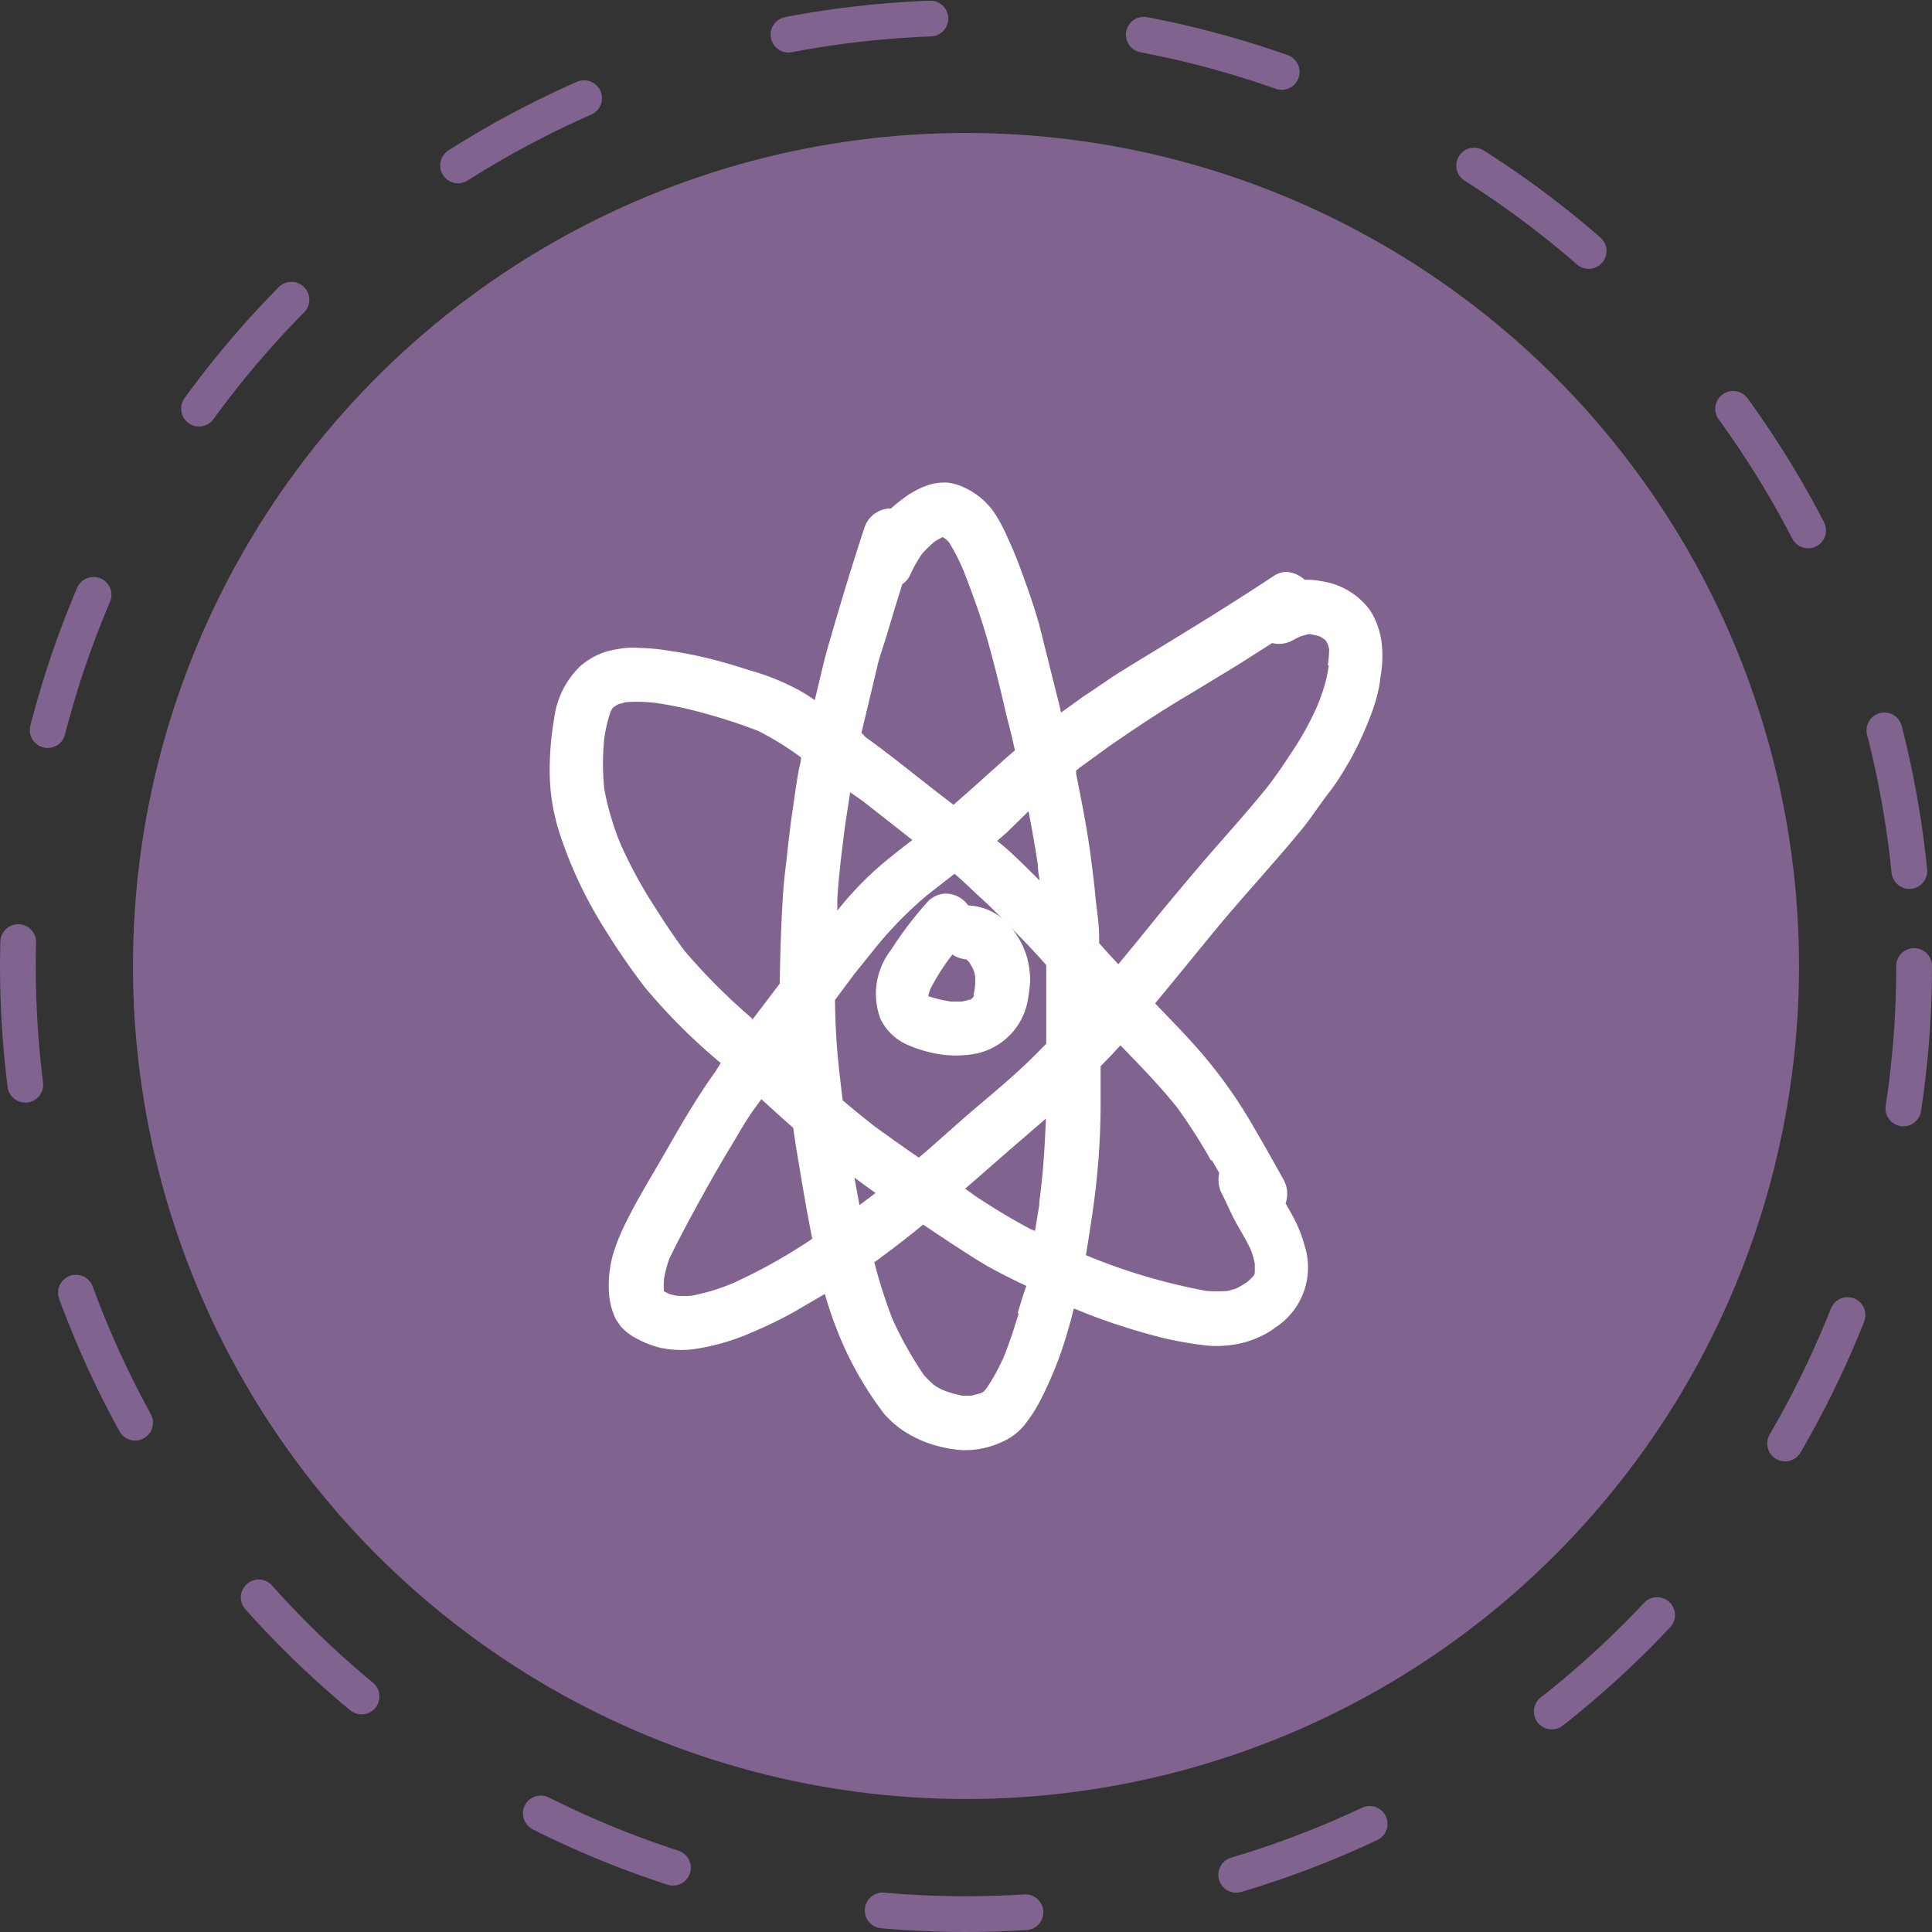 <svg xmlns="http://www.w3.org/2000/svg" viewBox="0 0 108.1 108.1"><rect x="0" y="0" width="108.1" height="108.1" fill="#333333" stroke="none"/><defs><style>.cls-1{fill:#80638f;}.cls-2{fill:#fff;}.cls-3{fill:none;stroke:#80638f;stroke-linecap:round;stroke-linejoin:round;stroke-width:2px;stroke-dasharray:8 12;}</style></defs><title>icon-our-technology</title><g id="Layer_2" data-name="Layer 2"><g id="Layer_1-2" data-name="Layer 1"><circle class="cls-1" cx="54.05" cy="54.05" r="46.61"/><path class="cls-2" d="M56.51,51.82a3.22,3.22,0,0,0-2.34-1.16,1.46,1.46,0,0,0-.16-.19A1.53,1.53,0,0,0,52.92,50a1.41,1.41,0,0,0-1,.44,19.89,19.89,0,0,0-2.05,2.69A4,4,0,0,0,49.26,57a3,3,0,0,0,1.43,1.42,7,7,0,0,0,1.26.44,6.46,6.46,0,0,0,1.07.18,5.92,5.92,0,0,0,1.78-.13,3.72,3.72,0,0,0,2.73-3.08,8.27,8.27,0,0,0,.11-1,5,5,0,0,0-.18-1.28A4.71,4.71,0,0,0,56.51,51.82Zm-2,3.87-.06.11-.14.13-.07,0a3.25,3.25,0,0,1-.42.11q-.3,0-.6,0A7.65,7.65,0,0,1,52,55.76l-.05,0v-.09a3.38,3.38,0,0,1,.11-.34,12.07,12.07,0,0,1,1.09-1.74l.14-.18a1.66,1.66,0,0,0,.78.27h0l0,0,.17.17c.07.13.15.25.21.38s.08.26.11.38a4.69,4.69,0,0,1,0,.53A5.62,5.62,0,0,1,54.47,55.69Z"/><path class="cls-2" d="M77.31,36a4.4,4.4,0,0,0-.63-1.82A4.07,4.07,0,0,0,74,32.53a4.49,4.49,0,0,0-1-.09A1.68,1.68,0,0,0,72,32a1.27,1.27,0,0,0-.72.22q-2.46,1.62-5,3.17c-1.33.82-2.67,1.62-4,2.46l-1,.68c-.3.21-.62.4-.91.62l-1,.72c-.07-.3-.14-.61-.22-.91-.33-1.32-.66-2.64-1-4-.31-1.09-.68-2.14-1.07-3.19-.21-.57-.44-1.12-.69-1.66a9.31,9.31,0,0,0-.76-1.43A4.13,4.13,0,0,0,54,27.3,3.11,3.11,0,0,0,53,27h-.19a2.87,2.87,0,0,0-.77.11,4.09,4.09,0,0,0-.81.34c-.13.07-.26.14-.38.22a10.22,10.22,0,0,0-1,.78,1.55,1.55,0,0,0-1.49,1.1c-.72,2.17-1.37,4.35-2,6.53-.17.56-.3,1.13-.44,1.71l-.33,1.38c-.25-.17-.51-.33-.77-.49a13.34,13.34,0,0,0-2.93-1.19c-.7-.23-1.41-.44-2.12-.62s-1.47-.33-2.22-.44a12.2,12.2,0,0,0-1.82-.18,4.73,4.73,0,0,0-.65,0,7,7,0,0,0-1.2.22,4.19,4.19,0,0,0-1.41.8A4.94,4.94,0,0,0,31,40.24a16.87,16.87,0,0,0-.24,3.17,11.28,11.28,0,0,0,.58,3.3,23.88,23.88,0,0,0,2.54,5.34,38.44,38.44,0,0,0,2.2,3.19,32.74,32.74,0,0,0,4.25,4.24L40,60c-1,1.39-1.84,2.84-2.68,4.31S35.71,67,35,68.44a11,11,0,0,0-.7,1.75,6.39,6.39,0,0,0-.22,2.22,3.93,3.93,0,0,0,.4,1.45,1.34,1.34,0,0,0,.11.14,1.65,1.65,0,0,0,.36.43,2.74,2.74,0,0,0,.63.44,5.52,5.52,0,0,0,1.36.54,5.59,5.59,0,0,0,1.87.08,12.64,12.64,0,0,0,3.4-1,23,23,0,0,0,2.23-1.09l1.71-1c.19.65.4,1.3.65,1.93a19.24,19.24,0,0,0,2.68,4.79,5.53,5.53,0,0,0,1.06.93,6.43,6.43,0,0,0,1.44.71,7.31,7.31,0,0,0,1.73.37,4.83,4.83,0,0,0,2.33-.44,3.27,3.27,0,0,0,1.18-.84,7.77,7.77,0,0,0,1-1.52,20.84,20.84,0,0,0,1.51-3.81c.13-.44.25-.87.35-1.31l.87.35a35.76,35.76,0,0,0,4.12,1.3,20.9,20.9,0,0,0,2.49.43,5.46,5.46,0,0,0,1,0,5.39,5.39,0,0,0,2-.53,4.15,4.15,0,0,0,.78-.47A4,4,0,0,0,73,69.71a7.75,7.75,0,0,0-.42-1.17c-.19-.42-.43-.82-.65-1.21a1.6,1.6,0,0,0-.1-1.3c-.55-1-1.12-2-1.7-3a27.19,27.19,0,0,0-3-4.22c-.8-.92-1.66-1.79-2.5-2.67l.45-.54c1-1.21,2-2.45,3-3.66s2.09-2.42,3.14-3.63c.54-.62,1.07-1.24,1.59-1.87s1-1.38,1.54-2.08.82-1.2,1.19-1.83a18.6,18.6,0,0,0,1.06-2.26,9.93,9.93,0,0,0,.53-1.68c.06-.27.09-.55.13-.82A6.64,6.64,0,0,0,77.31,36ZM57.68,68.78c-1.06-.56-2.08-1.18-3.08-1.84L54,66.51l.79-.68c1.23-1.09,2.48-2.16,3.73-3.24-.06,1.57-.16,3.13-.37,4.68l0,.22v-.07l-.24,1.45Zm.65-10.17C57,60,55.54,61.18,54.1,62.41l-2.33,2.06-.36.3c-.85-.58-1.69-1.18-2.53-1.79-.58-.46-1.16-.93-1.73-1.41-.11-.92-.22-1.83-.3-2.75s-.12-1.92-.13-2.87l1.09-1.46,1.11-1.38a21.44,21.44,0,0,1,3-3.06l-.31.24,1.8-1.4c.55.47,1.08,1,1.61,1.48s1.2,1.18,1.8,1.79S58,53.38,58.54,54h0c0,1.21,0,2.42,0,3.63v.77ZM48.09,67.43c-.09-.51-.19-1-.28-1.54.39.29.78.58,1.18.86Zm.21-22.59L51.05,47c-.75.57-1.5,1.16-2.2,1.79a19.48,19.48,0,0,0-2,2.16l0-.6c.07-1.3.24-2.6.4-3.9.1-.71.21-1.41.32-2.12Zm9.25.55c.19,1,.37,2,.52,3,0,.3.06.59.1.88-.41-.41-.82-.82-1.24-1.22s-.76-.71-1.14-1l.52-.45ZM48.68,39c.14-.58.28-1.16.41-1.73s.34-1.11.5-1.65c.3-1,.6-2,.9-2.94a1.13,1.13,0,0,0,.41-.46A8.39,8.39,0,0,1,51.58,31a6.81,6.81,0,0,1,.72-.7c.14-.09.29-.17.44-.25l.2.13.15.15A10.47,10.47,0,0,1,54,32.16c.49,1.26.94,2.53,1.3,3.82s.7,2.66,1,4c.18.67.34,1.35.49,2l-.52.45-1.85,1.66-1.07.94-1-.77c-1.29-1-2.57-2.05-3.9-3L48.2,41Zm-14.13.43,0,0h0Zm0,0h0l0,0ZM42.1,57a34.09,34.09,0,0,1-3.8-3.8c-.59-.79-1.12-1.6-1.65-2.43a25.67,25.67,0,0,1-1.94-3.57,15.57,15.57,0,0,1-.9-3.06,14.1,14.1,0,0,1,0-2.83,8.38,8.38,0,0,1,.35-1.48,1.38,1.38,0,0,1,.14-.24l0,0a2.5,2.5,0,0,1,.35-.21c.11,0,.23-.06.34-.09a8.64,8.64,0,0,1,1.76.05,21,21,0,0,1,2.62.56,30.11,30.11,0,0,1,3.06,1,16.93,16.93,0,0,1,2.39,1.48c0,.24-.09.49-.13.73-.15.8-.25,1.61-.37,2.42s-.23,1.82-.33,2.73c-.09.7-.16,1.42-.2,2.12-.09,1.55-.14,3.1-.16,4.65l-.86,1.14-.71.93Zm-5.05,15.2h0Zm.09.17h0l.07.08ZM41,71.8a11.62,11.62,0,0,1-2.31.7,5.89,5.89,0,0,1-.84,0,3.89,3.89,0,0,1-.43-.11l-.27-.14v0a5,5,0,0,1,0-.67,6.48,6.48,0,0,1,.3-1.15c.68-1.41,1.44-2.78,2.2-4.15.39-.69.79-1.38,1.2-2.06s.78-1.35,1.23-2l.52-.72c.59.54,1.18,1.08,1.78,1.6.1.7.21,1.4.33,2.09.23,1.38.46,2.76.74,4.12A30.25,30.25,0,0,1,41,71.8Zm16,1.68c-.24.8-.5,1.6-.81,2.38a11.22,11.22,0,0,1-1,1.83l-.16.18-.15.08-.52.14h-.52a6.3,6.3,0,0,1-1.05-.3,3.15,3.15,0,0,1-.51-.28,5.59,5.59,0,0,1-.6-.59,21.12,21.12,0,0,1-1.76-3.15,29.59,29.59,0,0,1-1-3.14c.68-.5,1.35-1,2-1.52.25-.19.49-.4.73-.59l1.26.84c.64.42,1.28.84,1.93,1.24s1.39.77,2.1,1.12l.49.23C57.23,72.47,57.09,73,56.94,73.48Zm10.81-8.56.41.71a1.72,1.72,0,0,0,.14,1.15c.3.58.54,1.19.87,1.76s.54.93.77,1.42a5,5,0,0,1,.21.76c0,.12,0,.24,0,.37s0,.2-.08.31l0,0c-.11.12-.22.22-.33.32a6,6,0,0,1-.64.38l-.46.13a8,8,0,0,1-1.2,0,33.13,33.13,0,0,1-6.74-2c.18-1.12.36-2.23.5-3.35a41.94,41.94,0,0,0,.32-4.75c0-.82,0-1.65,0-2.47l.34-.35c.27-.27.52-.55.77-.82,1.09,1.12,2.18,2.24,3.16,3.46A30.68,30.68,0,0,1,67.75,64.92Zm6.54-27.7c-.05.35-.12.7-.2,1a11.58,11.58,0,0,1-.45,1.29,16.59,16.59,0,0,1-1.25,2.31c-.51.78-1,1.53-1.59,2.28-.93,1.15-1.92,2.26-2.9,3.38S65.81,50,64.81,51.21c-.74.92-1.49,1.84-2.24,2.74-.36-.39-.72-.78-1.07-1.18,0-.12,0-.23,0-.35,0-.76-.14-1.52-.21-2.27s-.18-1.63-.29-2.44c-.2-1.49-.51-3-.79-4.43l0-.16.19-.16,1.38-1c.44-.33.89-.62,1.34-.93.93-.63,1.88-1.25,2.84-1.83,1.14-.68,2.27-1.37,3.4-2.06l1.82-1.16a1.58,1.58,0,0,0,1.14-.15l.37-.19a3.47,3.47,0,0,1,.55-.16h.06a4.9,4.9,0,0,1,.55.13l.25.16.09.08.1.19a2.45,2.45,0,0,1,.08.29A5.79,5.79,0,0,1,74.29,37.22Z"/><circle class="cls-3" cx="54.05" cy="54.05" r="53.05"/></g></g></svg>